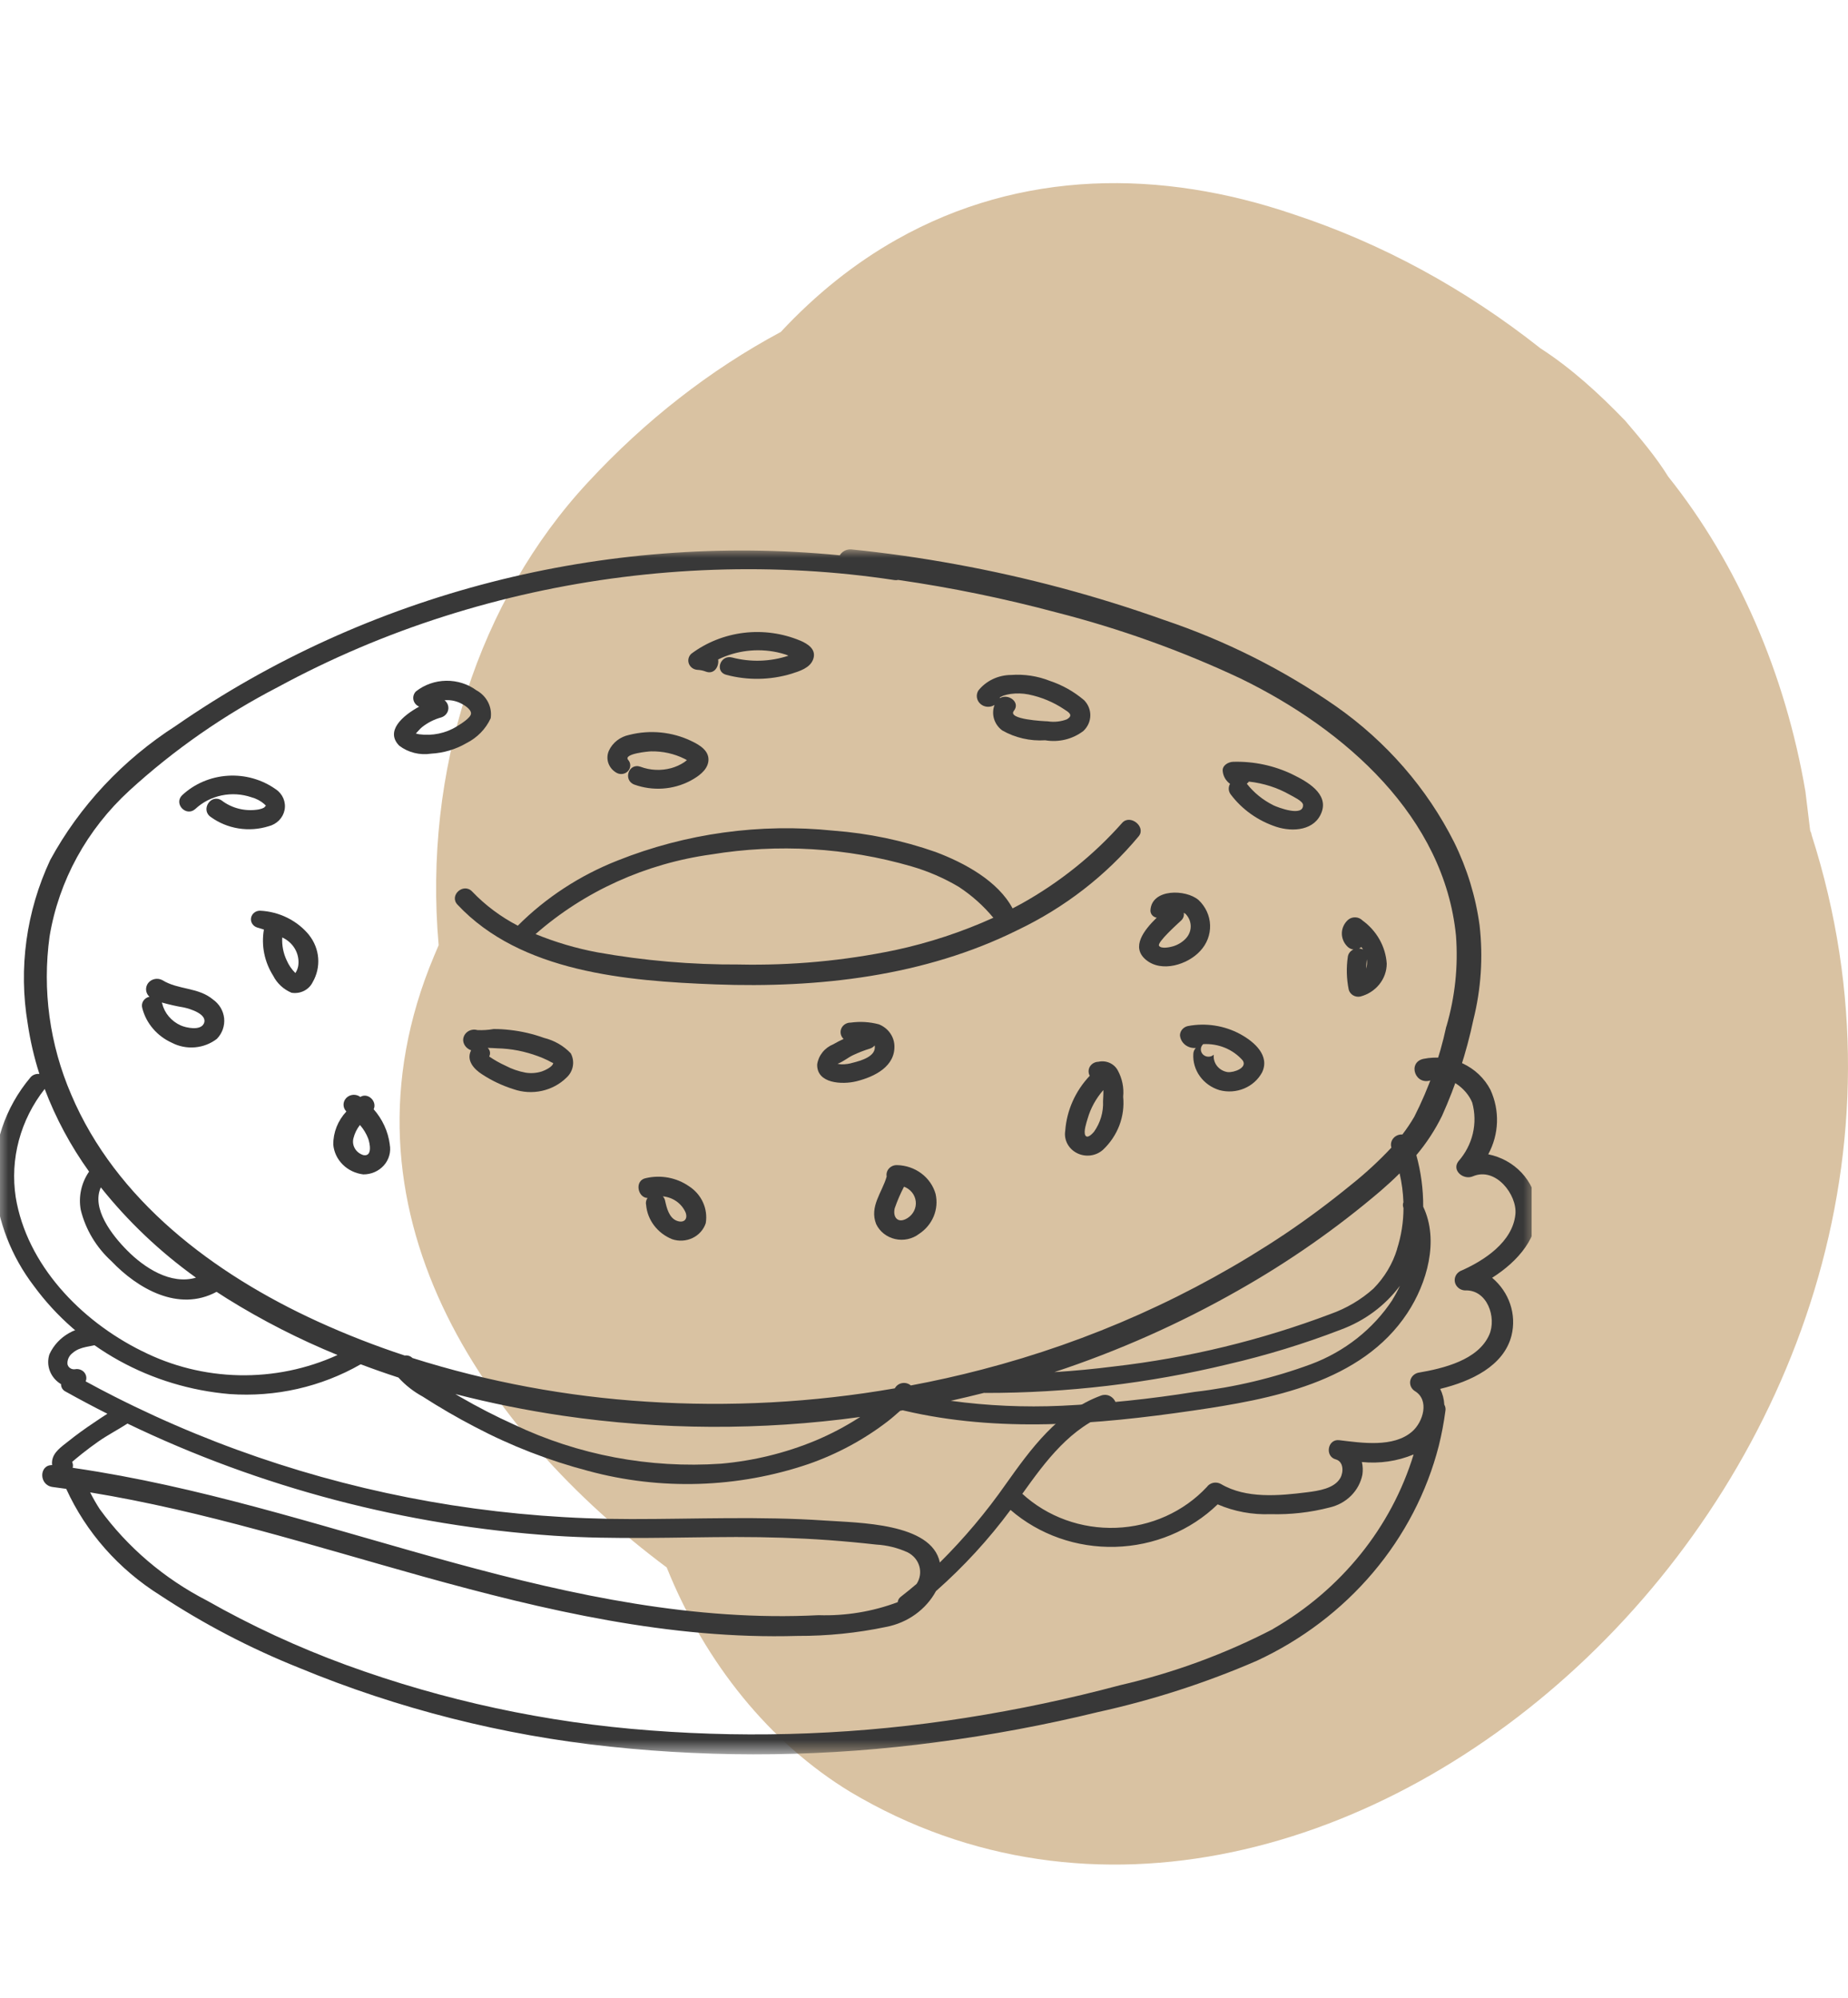 <?xml version="1.0" encoding="UTF-8"?> <svg xmlns="http://www.w3.org/2000/svg" width="111" height="120" viewBox="0 0 111 120" fill="none"><path d="M108.812 50.147C108.812 50.038 108.72 49.93 108.72 49.821C108.627 49.061 108.534 48.3 108.442 47.539C107.239 40.477 104.37 33.849 100.205 28.634C99.464 27.438 98.539 26.352 97.613 25.265C96.04 23.635 94.374 22.114 92.523 20.919C87.988 17.333 82.99 14.617 77.715 12.879C69.755 10.162 61.333 10.162 53.836 14.4C51.337 15.812 49.023 17.659 46.895 19.941C42.637 22.223 38.75 25.265 35.326 28.959C28.754 36.022 25.422 46.344 26.348 56.775C26.256 56.992 26.163 57.21 26.07 57.427C19.684 72.639 29.125 86.003 40.046 94.152C42.36 99.911 46.247 104.692 51.059 107.625C80.028 124.901 120.936 87.959 108.812 50.147Z" fill="#D9C2A2"></path><g clip-path="url(#clip0_30844_213)"><mask id="mask0_30844_213" style="mask-type:luminance" maskUnits="userSpaceOnUse" x="-1" y="33" width="94" height="73"><path d="M92.335 33H-0.334V105.381H92.335V33Z" fill="white"></path></mask><g mask="url(#mask0_30844_213)"><path d="M88.874 55.603C88.64 53.864 88.122 52.171 87.34 50.585C85.713 47.355 83.279 44.554 80.252 42.429C77.093 40.231 73.614 38.483 69.925 37.241C65.866 35.792 61.686 34.674 57.428 33.897C55.34 33.514 53.236 33.212 51.12 33C50.984 32.992 50.848 33.022 50.728 33.084C50.608 33.147 50.509 33.241 50.443 33.355C36.28 31.973 22.079 35.619 10.566 43.594C7.38 45.638 4.784 48.411 3.016 51.658C1.574 54.744 1.105 58.161 1.666 61.496C1.817 62.516 2.051 63.524 2.366 64.51C2.265 64.497 2.164 64.51 2.07 64.546C1.976 64.581 1.894 64.639 1.831 64.714C0.297 66.534 -0.47 68.833 -0.32 71.162C-0.14 73.357 0.675 75.462 2.035 77.244C3.378 79.077 5.126 80.608 7.157 81.73C9.188 82.852 11.451 83.537 13.79 83.737C16.546 83.932 19.298 83.307 21.666 81.948C22.413 82.23 23.169 82.496 23.931 82.744C24.345 83.201 24.837 83.587 25.387 83.887C26.401 84.538 27.444 85.147 28.517 85.704C30.668 86.839 32.953 87.728 35.324 88.351C39.675 89.532 44.305 89.388 48.566 87.939C50.284 87.34 51.888 86.475 53.312 85.381C53.575 85.18 53.821 84.958 54.069 84.741L54.233 84.711L54.282 84.726C59.983 86.069 65.882 85.57 71.62 84.735C76.353 84.047 81.781 83.044 84.531 78.875C85.716 77.081 86.451 74.51 85.484 72.481C85.49 71.436 85.351 70.396 85.073 69.386C85.686 68.659 86.204 67.864 86.618 67.019C87.451 65.165 88.081 63.233 88.498 61.255C88.961 59.405 89.088 57.493 88.873 55.602M8.519 81.151C4.813 79.316 1.607 75.945 0.944 71.913C0.771 70.774 0.835 69.613 1.134 68.497C1.433 67.381 1.959 66.332 2.684 65.41C3.348 67.166 4.244 68.834 5.35 70.375C4.884 71.053 4.705 71.873 4.85 72.671C5.138 73.851 5.782 74.925 6.701 75.762C8.266 77.403 10.725 78.829 13.008 77.596C13.22 77.735 13.434 77.872 13.649 78.008C15.75 79.315 17.966 80.447 20.273 81.391C18.431 82.231 16.407 82.648 14.365 82.606C12.323 82.563 10.32 82.064 8.519 81.148M6.056 71.322C7.689 73.371 9.612 75.196 11.771 76.745C10.255 77.191 8.666 76.15 7.633 75.105C6.724 74.188 5.482 72.594 6.056 71.322ZM51.575 85.171C50.749 85.699 49.876 86.157 48.965 86.538C47.169 87.281 45.26 87.747 43.309 87.919C39.019 88.212 34.725 87.402 30.877 85.571C29.772 85.072 28.695 84.518 27.651 83.913C27.55 83.856 27.451 83.795 27.351 83.737C29.466 84.281 31.612 84.714 33.778 85.034C39.703 85.902 45.731 85.929 51.666 85.113L51.578 85.171M83.641 78.073C82.485 79.831 80.767 81.188 78.74 81.945C76.494 82.772 74.148 83.33 71.757 83.607C69.109 84.033 66.438 84.311 63.757 84.44C61.534 84.541 59.307 84.441 57.105 84.141C57.771 83.992 58.438 83.833 59.105 83.665C59.131 83.668 59.158 83.669 59.185 83.669C64.102 83.674 69 83.095 73.766 81.944C76.073 81.41 78.337 80.716 80.538 79.867C81.968 79.339 83.202 78.422 84.088 77.231C83.955 77.52 83.804 77.801 83.635 78.072M83.918 75.025C83.648 75.915 83.159 76.732 82.492 77.406C81.747 78.073 80.87 78.591 79.912 78.93C75.738 80.507 71.369 81.566 66.912 82.079C65.722 82.23 64.528 82.344 63.33 82.419C67.177 81.146 70.877 79.501 74.373 77.51C77.426 75.784 80.296 73.778 82.941 71.521C83.329 71.186 83.707 70.839 84.067 70.48C84.199 71.05 84.276 71.631 84.296 72.214C84.258 72.313 84.255 72.421 84.287 72.521L84.3 72.567C84.299 73.401 84.168 74.231 83.912 75.029M86.871 61.657C86.47 63.533 85.825 65.353 84.951 67.076C84.736 67.447 84.496 67.804 84.234 68.145C84.13 68.138 84.026 68.156 83.931 68.196C83.837 68.236 83.753 68.298 83.689 68.375C83.624 68.452 83.58 68.543 83.56 68.64C83.54 68.737 83.545 68.838 83.575 68.932C82.819 69.74 82.001 70.493 81.129 71.186C79.859 72.224 78.54 73.209 77.172 74.128C71.642 77.822 65.483 80.576 58.965 82.268C57.558 82.635 56.139 82.953 54.709 83.22C54.641 83.161 54.56 83.118 54.472 83.093C54.385 83.068 54.292 83.062 54.202 83.076C54.112 83.089 54.026 83.122 53.95 83.171C53.875 83.221 53.812 83.285 53.767 83.361L53.742 83.394C48.829 84.248 43.824 84.517 38.842 84.193C34.054 83.891 29.326 83.01 24.773 81.571C24.715 81.512 24.642 81.468 24.562 81.442C24.481 81.416 24.395 81.409 24.311 81.422C22.533 80.837 20.791 80.156 19.095 79.383C12.794 76.503 6.958 72.071 4.279 65.751C2.981 62.744 2.533 59.465 2.979 56.242C3.534 52.901 5.219 49.825 7.779 47.48C10.45 45.037 13.452 42.946 16.706 41.263C19.874 39.546 23.209 38.127 26.666 37.027C33.655 34.801 41.027 33.87 48.383 34.287C50.172 34.389 51.953 34.574 53.724 34.843C53.8 34.855 53.877 34.853 53.95 34.834C57.154 35.298 60.323 35.949 63.443 36.783C67.263 37.759 70.973 39.09 74.519 40.758C80.847 43.84 86.751 49.096 87.454 56.208C87.592 58.041 87.397 59.882 86.879 61.652" fill="#383838"></path><path d="M67.403 49.427C65.693 51.36 63.649 53.001 61.359 54.279C61.181 54.377 61.001 54.472 60.821 54.565C59.94 52.914 57.93 51.828 56.194 51.175C54.224 50.484 52.163 50.053 50.071 49.896C45.655 49.438 41.19 50.055 37.094 51.69C34.831 52.581 32.79 53.914 31.102 55.603C30.075 55.069 29.149 54.377 28.362 53.553C27.84 53.002 26.962 53.782 27.475 54.335C31.275 58.397 37.631 58.928 42.975 59.13C49.175 59.363 55.55 58.634 61.114 55.87C63.947 54.519 66.435 52.592 68.402 50.225C68.848 49.662 67.889 48.885 67.402 49.427M44.402 57.935C41.541 57.951 38.686 57.705 35.875 57.203C34.602 56.963 33.359 56.596 32.168 56.108C35.1 53.535 38.781 51.867 42.728 51.323C46.735 50.665 50.848 50.91 54.738 52.037C55.738 52.327 56.695 52.74 57.583 53.267C58.371 53.783 59.073 54.41 59.665 55.127C57.78 55.981 55.801 56.634 53.765 57.071C50.691 57.71 47.55 58.001 44.405 57.936" fill="#383838"></path><path d="M89.626 76.751C91.171 75.773 92.493 74.284 92.32 72.461C92.245 71.711 91.92 71.003 91.394 70.441C90.867 69.879 90.165 69.491 89.391 69.335C89.714 68.74 89.893 68.084 89.916 67.414C89.939 66.744 89.805 66.078 89.525 65.464C89.167 64.77 88.577 64.21 87.847 63.873C87.117 63.536 86.29 63.441 85.496 63.603C84.514 63.818 85.01 65.264 85.996 64.87C86.983 64.475 88.108 65.404 88.43 66.234C88.597 66.842 88.609 67.48 88.464 68.093C88.319 68.706 88.021 69.277 87.597 69.758C87.183 70.31 87.906 70.901 88.471 70.657C89.84 70.071 91.141 71.774 91.022 72.943C90.853 74.6 89.159 75.72 87.707 76.352C87.584 76.418 87.488 76.519 87.431 76.642C87.374 76.764 87.361 76.901 87.392 77.031C87.424 77.161 87.499 77.278 87.606 77.365C87.713 77.452 87.846 77.503 87.987 77.511C89.343 77.447 89.9 79.149 89.454 80.171C88.79 81.694 86.707 82.196 85.18 82.456C85.06 82.485 84.952 82.547 84.868 82.634C84.783 82.72 84.727 82.828 84.706 82.945C84.685 83.061 84.7 83.18 84.748 83.289C84.797 83.398 84.878 83.49 84.981 83.556C85.88 84.096 85.481 85.416 84.819 85.989C83.698 86.964 81.802 86.67 80.441 86.507C79.74 86.423 79.564 87.48 80.23 87.66C80.709 87.79 80.707 88.422 80.507 88.778C80.148 89.413 79.188 89.549 78.516 89.635C76.829 89.848 74.846 90.032 73.335 89.139C73.196 89.061 73.032 89.035 72.875 89.068C72.718 89.101 72.58 89.19 72.49 89.317C71.801 90.055 70.964 90.652 70.027 91.074C69.091 91.495 68.074 91.732 67.039 91.77C66.004 91.809 64.972 91.648 64.004 91.297C63.035 90.946 62.152 90.412 61.406 89.728C62.806 87.771 64.297 85.722 66.706 84.853C67.436 84.591 66.859 83.558 66.13 83.828C63.541 84.78 61.91 87.042 60.413 89.149C59.241 90.825 57.915 92.4 56.452 93.854C55.962 91.473 51.569 91.473 49.529 91.333C45.658 91.069 41.797 91.247 37.922 91.245C34.318 91.246 30.718 90.969 27.16 90.416C20.065 89.307 13.207 87.099 6.861 83.879C6.284 83.587 5.712 83.285 5.146 82.975C5.184 82.885 5.195 82.786 5.179 82.689C5.163 82.593 5.12 82.502 5.054 82.427C4.988 82.352 4.901 82.296 4.804 82.264C4.707 82.232 4.603 82.226 4.503 82.246C4.402 82.26 4.299 82.236 4.216 82.181C4.132 82.125 4.074 82.041 4.053 81.946C4.041 81.816 4.063 81.685 4.119 81.566C4.174 81.447 4.26 81.343 4.369 81.264C4.835 80.856 5.455 80.909 6.008 80.712C6.132 80.679 6.24 80.607 6.312 80.507C6.385 80.406 6.419 80.285 6.407 80.163C6.395 80.042 6.338 79.929 6.247 79.843C6.156 79.757 6.036 79.705 5.909 79.695C5.298 79.64 4.684 79.77 4.156 80.068C3.627 80.365 3.211 80.814 2.967 81.351C2.861 81.681 2.871 82.036 2.998 82.36C3.125 82.684 3.36 82.959 3.667 83.143C3.664 83.234 3.687 83.324 3.735 83.402C3.783 83.481 3.854 83.544 3.938 83.586C4.766 84.048 5.603 84.493 6.45 84.919C6.17 85.094 5.897 85.283 5.635 85.459C5.109 85.81 4.598 86.178 4.106 86.572C3.707 86.893 3.207 87.211 3.132 87.743C3.119 87.829 3.119 87.917 3.132 88.004C2.341 87.986 2.325 89.212 3.167 89.32C3.437 89.355 3.708 89.392 3.978 89.431C5.165 92.036 7.123 94.256 9.613 95.819C12.23 97.545 15.029 99.007 17.965 100.181C23.91 102.641 30.209 104.237 36.653 104.917C43.183 105.613 49.78 105.521 56.286 104.644C59.533 104.22 62.752 103.619 65.927 102.844C69.219 102.121 72.427 101.086 75.501 99.752C78.203 98.496 80.582 96.69 82.468 94.461C84.355 92.232 85.704 89.635 86.419 86.854C86.593 86.155 86.726 85.448 86.82 84.735C86.841 84.61 86.816 84.482 86.751 84.371C86.735 84.044 86.652 83.722 86.505 83.426C88.346 82.978 90.326 82.062 90.79 80.218C90.943 79.594 90.915 78.942 90.709 78.332C90.504 77.722 90.129 77.176 89.624 76.752M4.524 87.648C4.665 87.53 4.808 87.414 4.952 87.3C5.263 87.053 5.583 86.815 5.91 86.586C6.468 86.195 7.085 85.88 7.655 85.509C15.646 89.356 24.361 91.647 33.292 92.247C36.934 92.489 40.569 92.332 44.214 92.323C46.077 92.323 47.938 92.379 49.797 92.513C50.74 92.583 51.683 92.671 52.624 92.777C53.28 92.814 53.922 92.972 54.514 93.243C54.685 93.328 54.836 93.447 54.958 93.59C55.079 93.734 55.168 93.9 55.219 94.078C55.27 94.255 55.282 94.442 55.254 94.624C55.227 94.806 55.16 94.981 55.057 95.138C54.751 95.4 54.437 95.656 54.114 95.907C54.06 95.946 54.014 95.995 53.981 96.052C53.948 96.109 53.928 96.172 53.922 96.236C52.408 96.805 50.788 97.071 49.163 97.019C41.763 97.4 34.426 95.828 27.354 93.898C20.235 91.956 13.207 89.628 5.896 88.406C5.386 88.321 4.876 88.241 4.365 88.166C4.398 88.048 4.387 87.923 4.332 87.812C4.396 87.757 4.46 87.702 4.526 87.648M76.465 97.851C73.566 99.354 70.473 100.489 67.264 101.228C64.226 102.04 61.143 102.692 58.029 103.181C51.77 104.171 45.407 104.427 39.083 103.943C32.815 103.477 26.652 102.151 20.782 100.006C17.887 98.945 15.091 97.651 12.425 96.139C9.858 94.817 7.654 92.936 5.992 90.65C5.781 90.324 5.588 89.988 5.415 89.643C12.214 90.754 18.785 92.848 25.392 94.691C32.693 96.722 40.242 98.491 47.906 98.264C49.695 98.271 51.48 98.09 53.227 97.723C53.863 97.601 54.462 97.344 54.98 96.972C55.498 96.6 55.922 96.122 56.219 95.573C57.886 94.101 59.387 92.466 60.697 90.696C62.414 92.182 64.668 92.977 66.988 92.914C69.307 92.852 71.511 91.937 73.138 90.362C74.134 90.792 75.222 90.993 76.314 90.951C77.511 90.984 78.706 90.849 79.861 90.55C80.353 90.437 80.802 90.192 81.151 89.843C81.501 89.493 81.737 89.055 81.832 88.581C81.87 88.328 81.86 88.07 81.802 87.819C82.862 87.927 83.933 87.77 84.909 87.364C83.572 91.744 80.555 95.486 76.457 97.848" fill="#383838"></path><path d="M67.463 65.875C67.517 65.334 67.406 64.788 67.144 64.305C67.04 64.104 66.868 63.942 66.655 63.846C66.442 63.75 66.201 63.726 65.972 63.778C65.877 63.78 65.783 63.804 65.699 63.848C65.615 63.892 65.543 63.954 65.489 64.029C65.435 64.105 65.401 64.192 65.39 64.283C65.379 64.373 65.391 64.465 65.424 64.551C65.434 64.573 65.445 64.596 65.457 64.617C64.592 65.531 64.073 66.694 63.983 67.921C63.939 68.187 63.983 68.46 64.11 68.7C64.236 68.941 64.439 69.138 64.689 69.264C64.939 69.39 65.224 69.439 65.504 69.403C65.784 69.367 66.045 69.248 66.251 69.064C66.688 68.652 67.023 68.152 67.233 67.602C67.442 67.051 67.52 66.463 67.463 65.88M66.254 66.145C66.285 66.798 66.094 67.442 65.71 67.984C65.587 68.126 65.32 68.4 65.195 68.205C65.062 67.994 65.269 67.394 65.329 67.192C65.51 66.562 65.832 65.978 66.272 65.477C66.281 65.697 66.263 65.924 66.254 66.144" fill="#383838"></path><path d="M53.722 62.78C53.705 62.509 53.609 62.248 53.444 62.027C53.279 61.805 53.052 61.632 52.79 61.528C52.24 61.381 51.665 61.346 51.101 61.425C50.98 61.422 50.862 61.455 50.761 61.517C50.66 61.58 50.581 61.67 50.534 61.776C50.488 61.881 50.476 61.998 50.5 62.11C50.524 62.223 50.583 62.326 50.67 62.406C50.46 62.501 50.254 62.609 50.054 62.725C49.796 62.83 49.572 62.996 49.402 63.208C49.232 63.42 49.122 63.67 49.084 63.934C49.05 65.096 50.594 65.158 51.438 64.95C52.547 64.675 53.79 64.048 53.722 62.78ZM51.249 63.828C51.024 63.9 50.787 63.934 50.55 63.931C50.468 63.928 50.387 63.917 50.308 63.899L50.353 63.88C50.654 63.763 50.938 63.523 51.231 63.383C51.559 63.228 51.897 63.096 52.245 62.989C52.359 62.955 52.46 62.888 52.535 62.798C52.541 62.82 52.546 62.842 52.547 62.865C52.59 63.468 51.706 63.712 51.248 63.83" fill="#383838"></path><path d="M34.285 63.272C33.856 62.818 33.295 62.495 32.673 62.342C32.014 62.103 31.325 61.943 30.624 61.866C30.3 61.828 29.974 61.809 29.648 61.811C29.328 61.867 29.001 61.888 28.676 61.874C28.572 61.844 28.462 61.838 28.355 61.858C28.248 61.877 28.148 61.922 28.064 61.987C27.98 62.053 27.913 62.137 27.871 62.232C27.829 62.327 27.812 62.431 27.823 62.534C27.841 62.659 27.896 62.777 27.98 62.874C28.064 62.971 28.175 63.045 28.299 63.087C28.293 63.099 28.286 63.112 28.279 63.126C28.01 63.705 28.468 64.219 28.951 64.527C29.535 64.912 30.175 65.215 30.851 65.426C31.395 65.615 31.986 65.649 32.551 65.524C33.116 65.4 33.631 65.121 34.033 64.723C34.231 64.539 34.363 64.3 34.408 64.04C34.454 63.78 34.411 63.513 34.286 63.277M32.529 64.363C32.221 64.458 31.893 64.482 31.573 64.431C31.149 64.354 30.741 64.213 30.363 64.013C30.019 63.857 29.691 63.672 29.383 63.46C29.428 63.376 29.444 63.28 29.428 63.187C29.412 63.094 29.365 63.008 29.294 62.942C29.503 62.942 29.724 62.965 29.87 62.969C30.291 62.979 30.709 63.024 31.12 63.104C31.526 63.185 31.925 63.298 32.312 63.441C32.512 63.514 32.708 63.597 32.9 63.69C32.988 63.732 33.228 63.88 33.228 63.84C33.228 64.074 32.701 64.309 32.529 64.364" fill="#383838"></path><path d="M41.376 71.248C41.011 70.996 40.593 70.822 40.151 70.738C39.709 70.654 39.253 70.662 38.815 70.762C38.084 70.886 38.297 71.945 38.894 71.959C38.849 72.02 38.819 72.089 38.805 72.162C38.79 72.234 38.791 72.309 38.809 72.381C38.848 72.826 39.015 73.252 39.29 73.614C39.565 73.976 39.938 74.259 40.37 74.434C40.568 74.502 40.78 74.531 40.99 74.518C41.201 74.506 41.407 74.454 41.596 74.364C41.785 74.273 41.953 74.148 42.089 73.994C42.226 73.841 42.328 73.663 42.391 73.471C42.461 73.046 42.403 72.612 42.223 72.218C42.044 71.825 41.75 71.488 41.377 71.248M40.67 73.335C40.187 73.167 40.042 72.547 39.95 72.126C39.931 72.026 39.883 71.934 39.812 71.86C40.114 71.889 40.402 71.996 40.645 72.17C40.887 72.345 41.075 72.579 41.187 72.849C41.319 73.238 41.078 73.477 40.67 73.335Z" fill="#383838"></path><path d="M18.573 56.173C18.222 55.74 17.776 55.385 17.267 55.131C16.758 54.877 16.197 54.731 15.623 54.703C15.493 54.701 15.368 54.743 15.269 54.822C15.169 54.9 15.103 55.01 15.081 55.131C15.058 55.252 15.082 55.376 15.147 55.482C15.213 55.588 15.316 55.668 15.438 55.709C15.569 55.748 15.709 55.79 15.851 55.836C15.685 56.795 15.883 57.779 16.41 58.611C16.638 59.065 17.028 59.426 17.509 59.631C17.764 59.673 18.026 59.635 18.255 59.521C18.485 59.407 18.668 59.225 18.777 59.002C19.033 58.561 19.149 58.059 19.112 57.557C19.075 57.055 18.886 56.574 18.569 56.172M17.922 57.957C17.907 58.09 17.868 58.219 17.806 58.338C17.788 58.375 17.766 58.411 17.742 58.446L17.733 58.439C17.516 58.221 17.343 57.968 17.223 57.691C17.017 57.258 16.925 56.784 16.953 56.31C17.274 56.456 17.538 56.693 17.712 56.988C17.885 57.284 17.958 57.623 17.921 57.959" fill="#383838"></path><path d="M12.787 60.032C11.904 59.295 10.697 59.461 9.76 58.878C9.62 58.801 9.457 58.776 9.299 58.806C9.141 58.836 9.001 58.921 8.904 59.043C8.808 59.166 8.762 59.318 8.775 59.47C8.788 59.623 8.859 59.766 8.976 59.871C8.899 59.887 8.828 59.917 8.764 59.96C8.701 60.003 8.647 60.058 8.607 60.121C8.567 60.184 8.54 60.255 8.53 60.328C8.519 60.401 8.524 60.476 8.545 60.548C8.658 61 8.877 61.422 9.185 61.783C9.492 62.145 9.881 62.436 10.322 62.635C10.746 62.856 11.23 62.952 11.712 62.91C12.194 62.868 12.652 62.69 13.028 62.4C13.187 62.235 13.309 62.039 13.383 61.827C13.458 61.614 13.485 61.388 13.463 61.165C13.44 60.941 13.368 60.725 13.252 60.53C13.135 60.335 12.976 60.165 12.787 60.032ZM12.242 61.484C12.035 61.925 11.175 61.737 10.85 61.592C10.573 61.467 10.331 61.284 10.139 61.057C9.947 60.83 9.811 60.565 9.741 60.281C9.735 60.259 9.729 60.238 9.721 60.218C10.15 60.34 10.586 60.438 11.028 60.512C11.391 60.586 12.507 60.918 12.242 61.485" fill="#383838"></path><path d="M28.642 41.483C28.118 41.091 27.469 40.882 26.803 40.891C26.138 40.9 25.495 41.126 24.983 41.531C24.918 41.598 24.87 41.678 24.844 41.766C24.818 41.854 24.814 41.946 24.833 42.036C24.852 42.125 24.893 42.209 24.953 42.28C25.013 42.351 25.09 42.408 25.177 42.445C24.166 42.996 23.122 43.925 23.983 44.794C24.249 44.996 24.557 45.143 24.887 45.225C25.216 45.307 25.56 45.323 25.896 45.27C26.646 45.229 27.374 45.012 28.015 44.639C28.665 44.312 29.179 43.785 29.473 43.143C29.522 42.818 29.47 42.487 29.322 42.191C29.174 41.894 28.937 41.646 28.642 41.478M27.448 43.629C26.776 44.045 25.968 44.215 25.175 44.105C25.109 44.095 25.044 44.079 24.98 44.058C25.102 43.938 25.207 43.793 25.341 43.684C25.68 43.411 26.075 43.21 26.502 43.093C26.608 43.06 26.704 43 26.778 42.919C26.852 42.838 26.902 42.74 26.922 42.635C26.943 42.529 26.933 42.42 26.894 42.32C26.855 42.219 26.789 42.13 26.701 42.063C27.014 42.033 27.328 42.086 27.611 42.215C27.837 42.315 28.322 42.596 28.29 42.876C28.259 43.133 27.651 43.505 27.442 43.629" fill="#383838"></path><path d="M41.52 44.507C40.367 43.956 39.043 43.826 37.797 44.142C37.528 44.197 37.276 44.311 37.063 44.477C36.85 44.643 36.681 44.854 36.572 45.094C36.467 45.332 36.457 45.597 36.542 45.841C36.628 46.085 36.803 46.292 37.036 46.422C37.148 46.484 37.278 46.507 37.405 46.486C37.532 46.465 37.647 46.402 37.73 46.307C37.813 46.213 37.858 46.094 37.856 45.971C37.855 45.849 37.809 45.73 37.724 45.637C37.441 45.27 38.971 45.133 39.103 45.132C39.804 45.117 40.497 45.271 41.117 45.58L41.258 45.655C41.207 45.702 41.154 45.745 41.097 45.785C40.859 45.942 40.595 46.062 40.316 46.139C39.708 46.305 39.059 46.276 38.471 46.056C37.755 45.801 37.401 46.877 38.112 47.132C38.654 47.325 39.233 47.405 39.811 47.366C40.388 47.327 40.949 47.169 41.456 46.904C41.919 46.656 42.456 46.297 42.544 45.761C42.644 45.12 42.044 44.752 41.52 44.509" fill="#383838"></path><path d="M48.059 38.478C46.996 38.034 45.827 37.873 44.675 38.012C43.523 38.152 42.433 38.587 41.52 39.271C41.439 39.347 41.382 39.444 41.357 39.55C41.332 39.656 41.34 39.767 41.379 39.869C41.419 39.971 41.489 40.06 41.58 40.126C41.672 40.191 41.781 40.229 41.895 40.236C42.058 40.243 42.218 40.275 42.37 40.332C42.9 40.55 43.202 40.023 43.135 39.612C44.228 39.078 45.483 38.925 46.682 39.18C46.859 39.219 47.035 39.266 47.206 39.322C47.227 39.329 47.286 39.354 47.359 39.386C46.268 39.748 45.087 39.785 43.972 39.493C43.261 39.311 42.911 40.351 43.626 40.535C44.91 40.877 46.271 40.854 47.541 40.469C48.032 40.313 48.657 40.121 48.842 39.603C49.054 39.016 48.541 38.682 48.056 38.474" fill="#383838"></path><path d="M65.093 42.04C64.499 41.536 63.807 41.148 63.057 40.897C62.322 40.606 61.526 40.485 60.733 40.543C60.352 40.545 59.976 40.63 59.635 40.791C59.294 40.953 58.996 41.188 58.766 41.476C58.687 41.603 58.656 41.752 58.678 41.898C58.7 42.044 58.774 42.179 58.887 42.279C59 42.38 59.146 42.442 59.3 42.453C59.455 42.465 59.608 42.426 59.737 42.343C59.635 42.611 59.624 42.904 59.706 43.178C59.789 43.453 59.959 43.695 60.195 43.872C60.973 44.317 61.875 44.524 62.781 44.466C63.182 44.534 63.594 44.52 63.99 44.424C64.385 44.327 64.754 44.151 65.072 43.908C65.202 43.786 65.306 43.641 65.378 43.481C65.45 43.322 65.488 43.15 65.49 42.976C65.492 42.802 65.458 42.629 65.39 42.468C65.322 42.307 65.221 42.16 65.094 42.035M64.094 43.203C63.726 43.346 63.324 43.389 62.932 43.328C62.713 43.32 60.485 43.22 60.899 42.697C61.313 42.174 60.554 41.639 60.059 41.935C60.06 41.918 60.06 41.901 60.059 41.884C60.149 41.842 60.239 41.794 60.27 41.784C60.412 41.737 60.559 41.703 60.709 41.682C61.062 41.635 61.421 41.645 61.771 41.712C62.545 41.869 63.277 42.174 63.925 42.609C64.19 42.778 64.494 42.96 64.093 43.199" fill="#383838"></path><path d="M77.644 46.521C76.536 45.984 75.303 45.722 74.061 45.759C73.767 45.77 73.412 45.981 73.441 46.306C73.453 46.458 73.498 46.606 73.574 46.74C73.65 46.874 73.756 46.991 73.882 47.084C73.825 47.183 73.798 47.296 73.806 47.41C73.814 47.523 73.856 47.632 73.927 47.723C74.605 48.623 75.559 49.301 76.659 49.664C77.669 49.992 78.987 49.88 79.388 48.775C79.79 47.671 78.523 46.945 77.645 46.524M76.474 48.363C75.851 48.052 75.31 47.611 74.889 47.074C74.939 47.039 74.981 46.996 75.014 46.948C75.457 46.996 75.893 47.09 76.314 47.226C76.717 47.356 77.103 47.527 77.468 47.734C77.668 47.849 78.255 48.115 78.267 48.346C78.302 49.093 76.752 48.5 76.468 48.363" fill="#383838"></path><path d="M81.831 55.282C81.719 55.172 81.568 55.107 81.408 55.102C81.248 55.096 81.091 55.149 80.972 55.251C80.858 55.352 80.766 55.475 80.702 55.611C80.638 55.746 80.603 55.893 80.599 56.042C80.595 56.191 80.622 56.339 80.678 56.478C80.734 56.616 80.819 56.743 80.927 56.851C81.022 56.952 81.152 57.017 81.293 57.032C81.203 57.073 81.125 57.134 81.066 57.211C81.007 57.288 80.97 57.378 80.957 57.472C80.86 58.128 80.879 58.794 81.011 59.444C81.049 59.586 81.142 59.709 81.273 59.786C81.404 59.864 81.561 59.89 81.712 59.858C82.165 59.739 82.566 59.481 82.852 59.124C83.138 58.767 83.293 58.332 83.294 57.883C83.261 57.374 83.112 56.879 82.859 56.43C82.606 55.981 82.254 55.59 81.828 55.282M82.058 58.184C82.062 57.996 82.076 57.809 82.1 57.623C82.131 57.811 82.116 58.002 82.058 58.184ZM81.868 57.029C81.794 56.994 81.713 56.974 81.631 56.971C81.681 56.947 81.728 56.919 81.77 56.886C81.805 56.932 81.838 56.981 81.871 57.029" fill="#383838"></path><path d="M71.988 54.058C71.224 53.407 69.196 53.373 69.103 54.656C69.092 54.764 69.125 54.872 69.194 54.959C69.263 55.045 69.364 55.104 69.477 55.123C68.709 55.874 67.916 56.886 68.827 57.65C69.775 58.444 71.347 57.935 72.088 57.124C72.489 56.699 72.703 56.143 72.684 55.572C72.665 55.001 72.415 54.459 71.988 54.058ZM71.194 56.406C70.991 56.609 70.737 56.759 70.457 56.842C70.291 56.892 69.757 57.015 69.618 56.813C69.478 56.611 70.747 55.48 70.939 55.297C71.005 55.238 71.055 55.164 71.084 55.082C71.113 55 71.119 54.912 71.104 54.827C71.147 54.85 71.188 54.878 71.225 54.91C71.42 55.117 71.526 55.386 71.52 55.664C71.515 55.941 71.397 56.207 71.194 56.406Z" fill="#383838"></path><path d="M74.489 62.113C73.536 61.598 72.421 61.427 71.347 61.632C71.216 61.661 71.099 61.731 71.014 61.829C70.928 61.928 70.879 62.05 70.874 62.178C70.882 62.289 70.913 62.397 70.966 62.495C71.018 62.594 71.091 62.682 71.18 62.754C71.269 62.825 71.372 62.879 71.483 62.913C71.594 62.946 71.711 62.957 71.826 62.947C71.734 63.045 71.681 63.172 71.677 63.305C71.648 63.783 71.787 64.256 72.072 64.65C72.357 65.045 72.771 65.337 73.251 65.482C73.739 65.612 74.26 65.577 74.725 65.384C75.19 65.191 75.571 64.851 75.803 64.422C76.294 63.412 75.344 62.575 74.489 62.113ZM73.748 64.399C73.493 64.362 73.263 64.232 73.106 64.036C72.949 63.841 72.878 63.596 72.906 63.352C72.818 63.432 72.7 63.475 72.578 63.473C72.456 63.47 72.34 63.422 72.256 63.338C72.172 63.254 72.126 63.141 72.129 63.025C72.131 62.909 72.182 62.798 72.27 62.718C72.718 62.693 73.166 62.768 73.578 62.937C73.99 63.107 74.354 63.367 74.641 63.695C74.941 64.135 74.123 64.435 73.748 64.397" fill="#383838"></path><path d="M16.561 47.407C15.732 46.818 14.71 46.53 13.678 46.597C12.647 46.663 11.674 47.079 10.937 47.769C10.419 48.284 11.185 49.09 11.737 48.588C12.172 48.182 12.719 47.902 13.315 47.778C13.91 47.655 14.53 47.693 15.104 47.89C15.393 47.967 15.659 48.108 15.881 48.302C15.941 48.379 15.972 48.386 15.981 48.386C15.99 48.386 15.953 48.397 15.918 48.452C15.85 48.557 15.629 48.599 15.513 48.625C15.128 48.687 14.734 48.672 14.356 48.579C13.978 48.486 13.626 48.319 13.321 48.087C12.682 47.641 12.021 48.635 12.66 49.074C13.147 49.428 13.718 49.663 14.322 49.76C14.926 49.857 15.546 49.813 16.129 49.632C16.371 49.573 16.59 49.449 16.761 49.276C16.932 49.102 17.047 48.886 17.093 48.652C17.139 48.418 17.113 48.177 17.02 47.956C16.927 47.736 16.769 47.545 16.566 47.407" fill="#383838"></path><path d="M23.413 68.745C23.311 67.965 22.974 67.231 22.444 66.629C22.665 66.162 22.102 65.603 21.643 65.889C21.52 65.796 21.364 65.751 21.206 65.763C21.049 65.775 20.903 65.844 20.797 65.954C20.69 66.066 20.632 66.211 20.634 66.361C20.635 66.511 20.697 66.655 20.805 66.764C20.294 67.31 20.013 68.018 20.018 68.751C20.057 69.2 20.257 69.624 20.585 69.95C20.913 70.276 21.348 70.485 21.819 70.542C22.054 70.544 22.288 70.497 22.502 70.403C22.716 70.31 22.906 70.172 23.058 70.001C23.21 69.829 23.321 69.628 23.381 69.411C23.442 69.194 23.452 68.967 23.41 68.746M21.831 69.384C21.613 69.32 21.43 69.179 21.318 68.99C21.207 68.801 21.175 68.579 21.23 68.369C21.301 68.081 21.434 67.81 21.62 67.573C21.831 67.815 21.998 68.089 22.113 68.384C22.213 68.658 22.389 69.486 21.831 69.384Z" fill="#383838"></path><path d="M56.196 71.714C56.058 71.227 55.758 70.795 55.341 70.483C54.924 70.171 54.412 69.996 53.883 69.985C53.791 69.982 53.7 69.998 53.616 70.033C53.533 70.068 53.458 70.12 53.398 70.186C53.338 70.251 53.294 70.329 53.27 70.413C53.246 70.497 53.242 70.585 53.258 70.67C52.983 71.635 52.209 72.47 52.627 73.528C52.731 73.749 52.888 73.945 53.085 74.101C53.282 74.256 53.513 74.366 53.761 74.424C54.01 74.481 54.269 74.483 54.518 74.43C54.767 74.377 55.001 74.271 55.2 74.119C55.598 73.858 55.905 73.49 56.082 73.063C56.259 72.635 56.299 72.167 56.196 71.718M54.511 73.166C53.937 73.527 53.611 73.119 53.742 72.574C53.895 72.13 54.082 71.698 54.3 71.28C54.491 71.352 54.658 71.472 54.782 71.627C54.906 71.783 54.983 71.968 55.005 72.162C55.027 72.356 54.992 72.552 54.905 72.729C54.818 72.906 54.682 73.057 54.511 73.166" fill="#383838"></path></g></g><defs><clipPath id="clip0_30844_213"><rect width="92" height="120" fill="white"></rect></clipPath></defs></svg> 